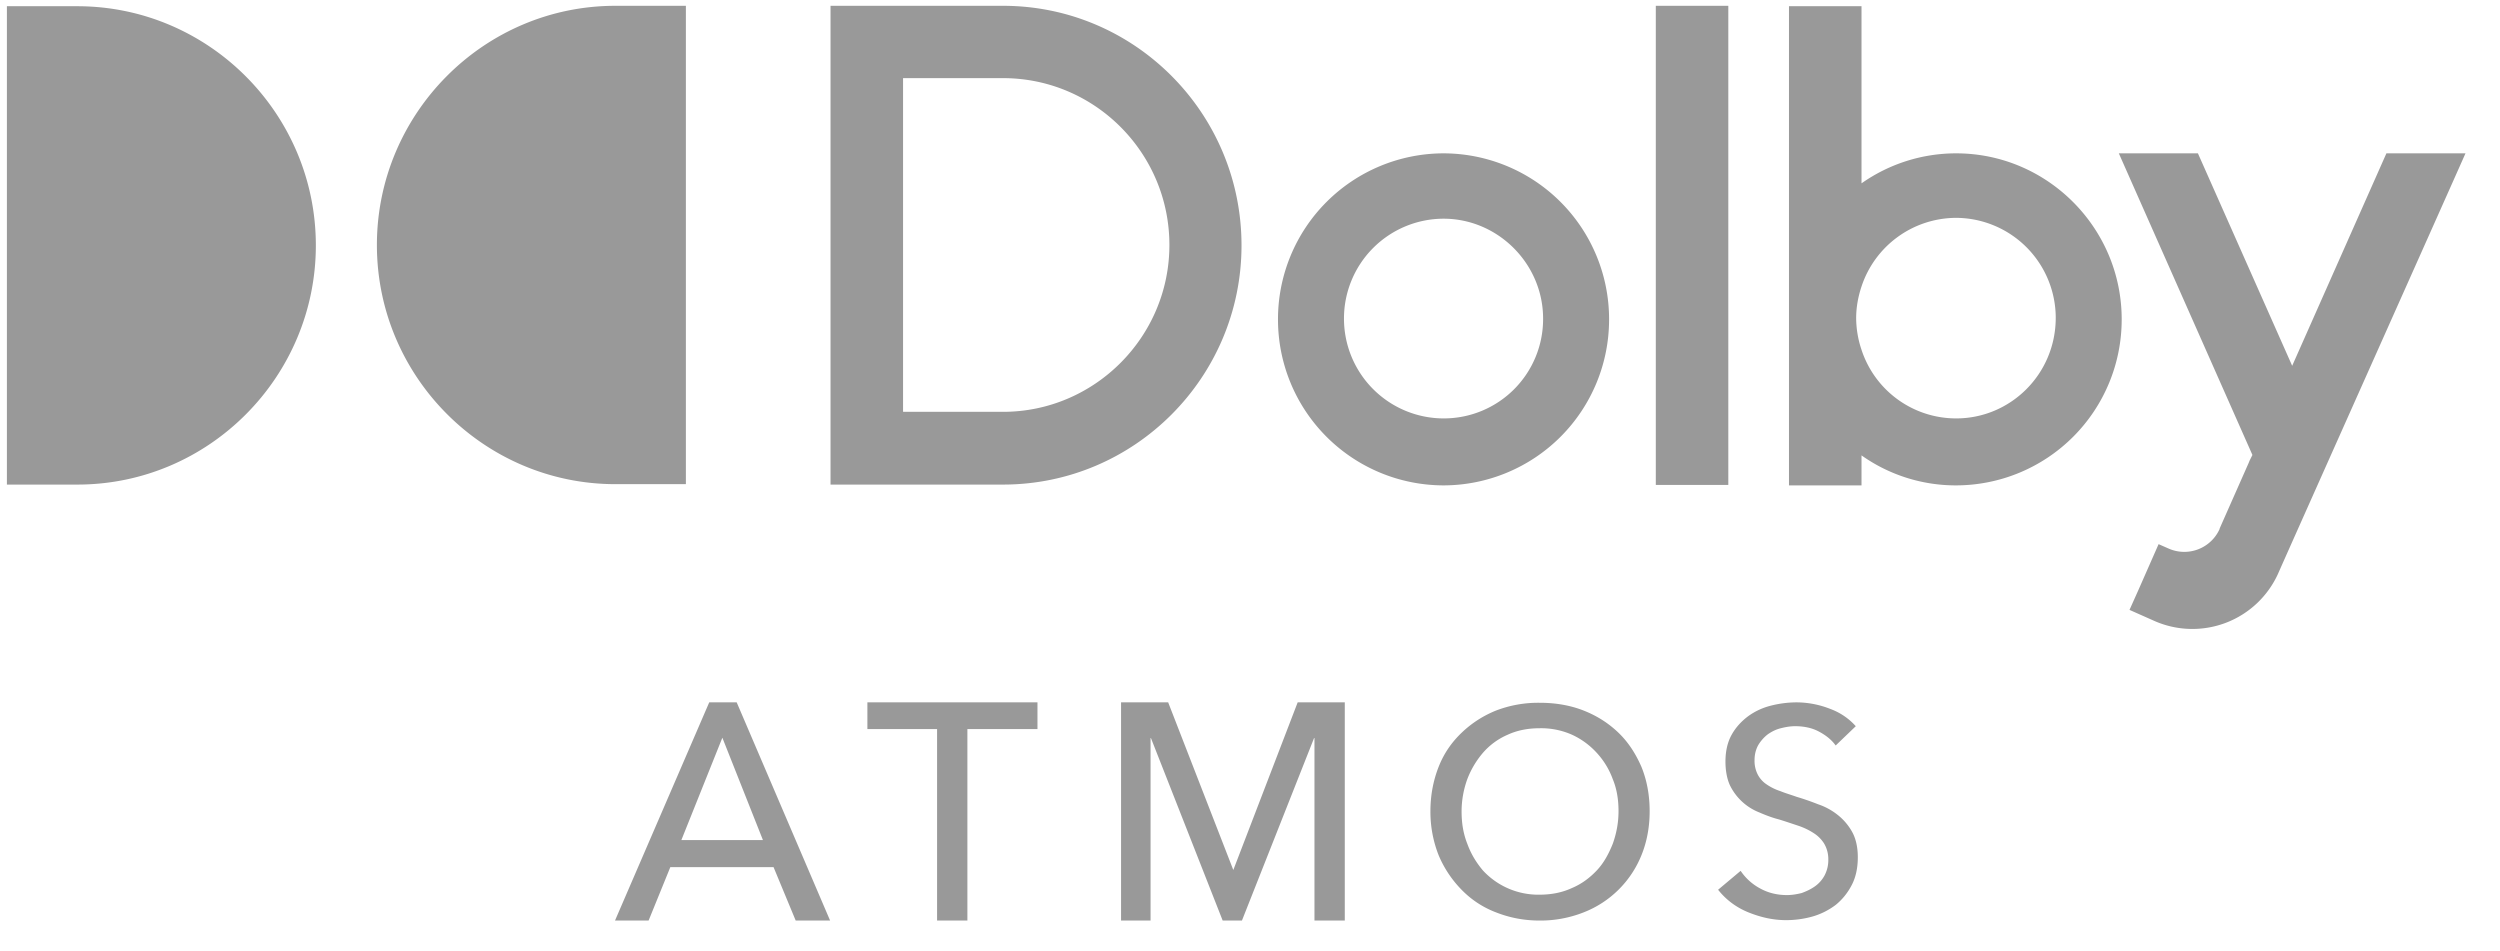 <svg xmlns="http://www.w3.org/2000/svg" width="71" height="27"><path fill="#999" fill-rule="evenodd" d="M18.42 26.144h-.954l2.676-6.197h.78l2.653 6.197h-.977l-.629-1.517h-2.932l-.617 1.517Zm.931-2.287h2.316l-1.152-2.906-1.164 2.906Zm8.134-3.152h1.979v-.758h-4.83v.758h1.979v5.439h.861v-5.439h.011Zm5.691-.758h-1.338v6.197h.838v-5.182h.011l2.037 5.182h.547l2.048-5.182h.012v5.182h.861v-6.197h-1.338l-1.828 4.761-1.85-4.761ZM46.85 23.04c0 .455-.081.875-.233 1.248a2.903 2.903 0 0 1-1.641 1.623 3.344 3.344 0 0 1-1.245.233c-.454 0-.861-.082-1.245-.233a2.692 2.692 0 0 1-.977-.642 3.122 3.122 0 0 1-.652-.981 3.36 3.36 0 0 1-.233-1.248c0-.456.082-.876.233-1.261.151-.385.372-.7.652-.968a3.06 3.06 0 0 1 .977-.631 3.34 3.34 0 0 1 1.245-.221c.442 0 .861.07 1.245.221.385.152.71.362.99.631.279.268.488.595.651.968.152.374.233.794.233 1.261m-.884 0c0-.327-.047-.631-.163-.911a2.22 2.22 0 0 0-.454-.747 2.182 2.182 0 0 0-.698-.513 2.154 2.154 0 0 0-.92-.187c-.337 0-.64.058-.919.187a1.948 1.948 0 0 0-.698.513 2.53 2.53 0 0 0-.443.747 2.697 2.697 0 0 0-.162.911c0 .326.046.63.162.922.105.291.256.536.443.758a2.14 2.14 0 0 0 1.606.689c.337 0 .64-.059.919-.187.279-.117.512-.292.71-.502.198-.21.337-.467.454-.758.104-.292.163-.596.163-.922m6.738-2.416a1.8 1.8 0 0 0-.722-.49 2.63 2.63 0 0 0-.966-.187 3 3 0 0 0-.721.093 1.867 1.867 0 0 0-.652.304c-.186.14-.349.315-.465.525-.117.21-.175.467-.175.758 0 .269.047.502.128.677a1.565 1.565 0 0 0 .838.771c.186.081.372.151.559.198.186.058.36.117.535.175.174.058.314.128.442.21a.945.945 0 0 1 .303.304.867.867 0 0 1 .116.443.935.935 0 0 1-.105.455.903.903 0 0 1-.279.315c-.116.082-.244.14-.372.187-.14.035-.28.058-.419.058-.268 0-.524-.058-.757-.186a1.548 1.548 0 0 1-.558-.502l-.64.537c.221.28.512.501.861.642.349.14.698.221 1.07.221.256 0 .512-.035.757-.105.244-.07.465-.187.651-.327.187-.151.338-.338.454-.56.117-.221.175-.49.175-.793 0-.292-.058-.537-.163-.724a1.61 1.61 0 0 0-.407-.478 1.83 1.83 0 0 0-.559-.304 7.17 7.17 0 0 0-.605-.21c-.163-.058-.326-.105-.466-.163a1.493 1.493 0 0 1-.384-.187.751.751 0 0 1-.256-.28.85.85 0 0 1-.093-.409c0-.163.035-.303.105-.431.07-.117.163-.222.268-.304.116-.081.232-.14.372-.175.14-.035.268-.058.407-.058.245 0 .478.046.675.152.198.105.361.233.477.396l.571-.548ZM.196 13.762h2.001c3.736 0 6.773-3.058 6.773-6.793C8.97 3.223 5.921.177 2.197.177H.196v13.585ZM19.479.165h-2.002c-3.735 0-6.773 3.058-6.773 6.793 0 3.746 3.049 6.792 6.773 6.792h2.002V.165Zm9.007 0h-4.899v13.597h4.899c3.736 0 6.773-3.046 6.773-6.793 0-3.758-3.037-6.804-6.773-6.804m0 11.531h-2.839V2.219h2.839c2.607 0 4.725 2.124 4.725 4.739 0 2.614-2.13 4.738-4.725 4.738m12.51-7.341a4.71 4.71 0 0 0-4.701 4.715 4.71 4.71 0 0 0 4.701 4.715 4.71 4.71 0 0 0 4.702-4.715 4.71 4.71 0 0 0-4.702-4.715m0 7.528a2.834 2.834 0 0 1-2.827-2.836 2.834 2.834 0 0 1 2.827-2.836c1.548 0 2.828 1.283 2.828 2.836a2.82 2.82 0 0 1-2.828 2.836m6.029 1.89h2.059V.165h-2.059v13.608Zm8.53-9.418a4.66 4.66 0 0 0-2.688.852V.177h-2.06v13.608h2.06v-.852a4.632 4.632 0 0 0 2.688.852 4.71 4.71 0 0 0 4.701-4.715c0-2.603-2.118-4.715-4.701-4.715m0 7.528a2.828 2.828 0 0 1-2.688-1.949 2.864 2.864 0 0 1-.152-.899c0-.315.059-.619.152-.899a2.84 2.84 0 0 1 2.688-1.949 2.843 2.843 0 0 1 2.828 2.836c0 1.599-1.28 2.86-2.828 2.86m12.219-7.528-2.676 6.034-2.677-6.034h-2.246l3.794 8.566-.082.164-.023.058-.826 1.867v.012a1.1 1.1 0 0 1-1.443.56l-.291-.128-.57 1.295-.256.572.709.315a2.672 2.672 0 0 0 3.515-1.354c0-.011 4.864-10.9 5.318-11.927h-2.246Z"/></svg>
